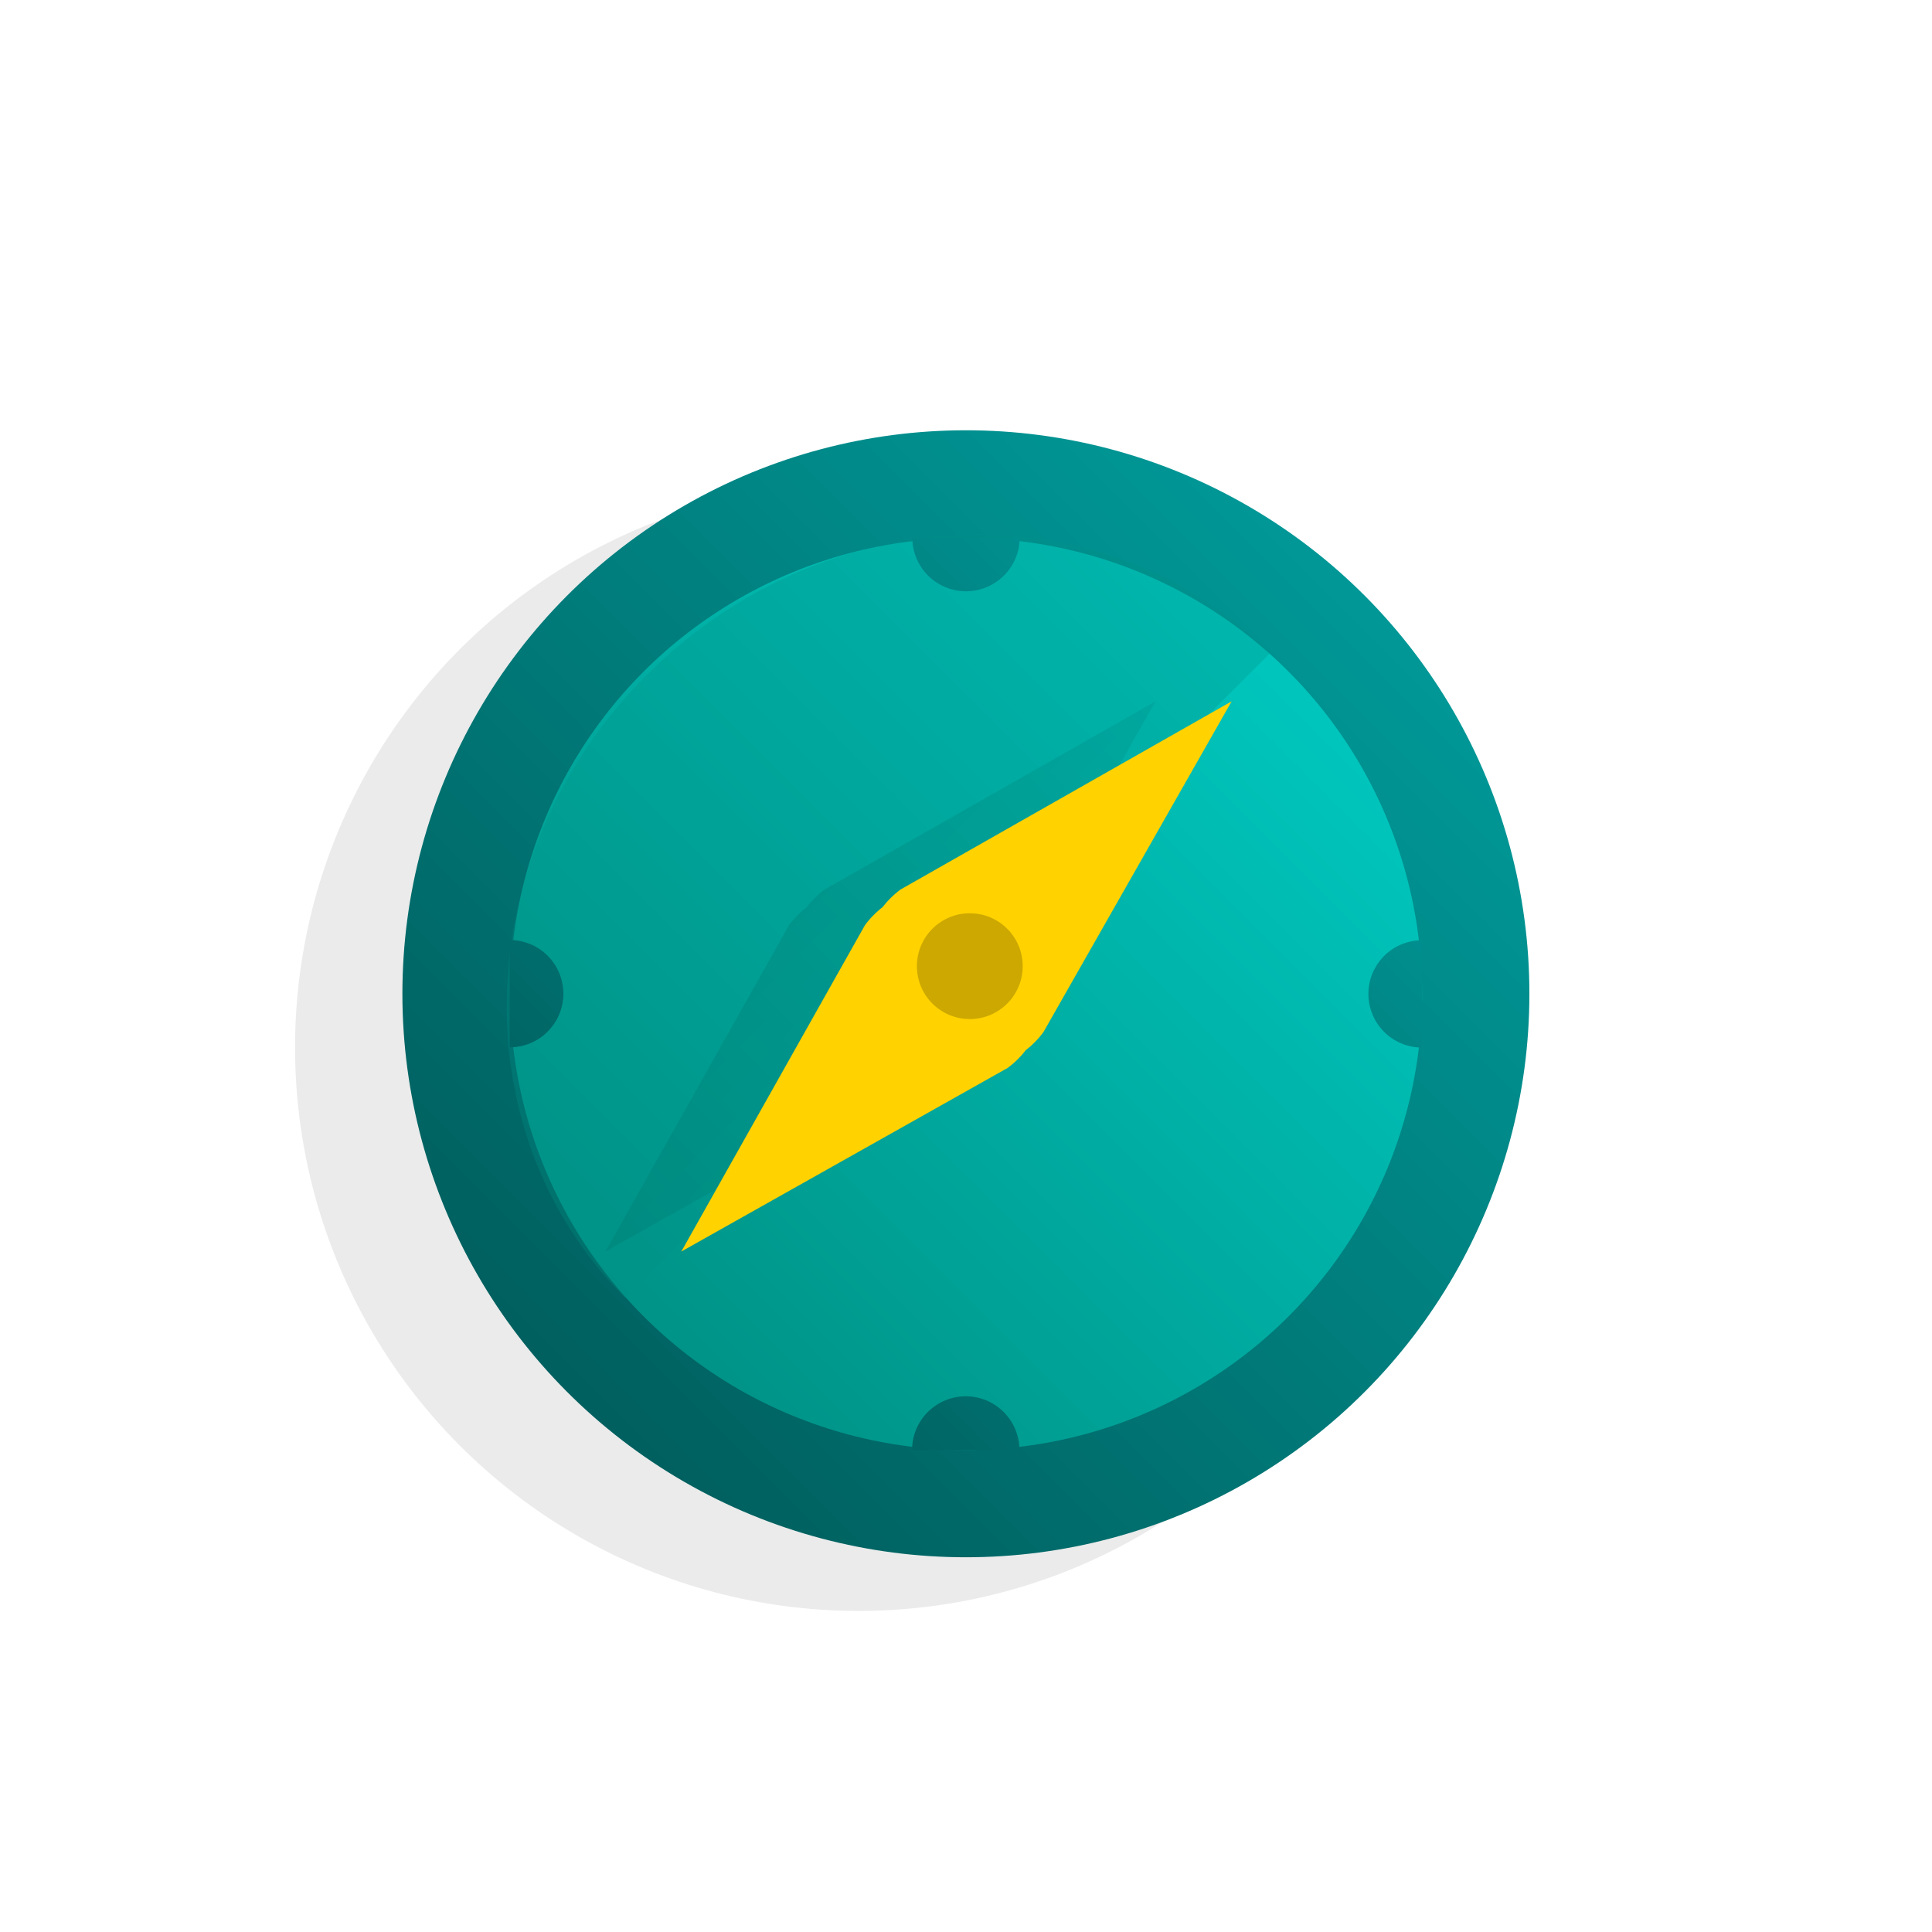 <svg xmlns="http://www.w3.org/2000/svg" width="72" height="72" viewBox="0 0 72 72"><defs><linearGradient id="pr-general-compass-a" x1="84.481%" x2="12.743%" y1="15.519%" y2="87.257%"><stop offset="0%" stop-color="#009796"/><stop offset="100%" stop-color="#005E5D"/></linearGradient><linearGradient id="pr-general-compass-b" x1="84.482%" x2="12.746%" y1="15.518%" y2="87.254%"><stop offset="0%" stop-color="#00C5BC"/><stop offset="100%" stop-color="#009286"/></linearGradient><linearGradient id="pr-general-compass-c" x1="58.089%" x2="3.706%" y1="58.09%" y2="3.707%"><stop offset="0%" stop-opacity=".05"/><stop offset="100%" stop-opacity=".12"/></linearGradient><linearGradient id="pr-general-compass-d" x1="204.15%" x2="-490.3%" y1="-34.45%" y2="312.788%"><stop offset="0%" stop-color="#009796"/><stop offset="100%" stop-color="#005E5D"/></linearGradient><linearGradient id="pr-general-compass-e" x1="-488.125%" x2="196.775%" y1="311.688%" y2="-30.762%"><stop offset="0%" stop-color="#009796"/><stop offset="100%" stop-color="#005E5D"/></linearGradient><linearGradient id="pr-general-compass-f" x1="-97%" x2="574%" y1="-30.762%" y2="304.738%"><stop offset="0%" stop-color="#009796"/><stop offset="100%" stop-color="#005E5D"/></linearGradient><linearGradient id="pr-general-compass-g" x1="589.725%" x2="-97.1%" y1="312.6%" y2="-30.813%"><stop offset="0%" stop-color="#009796"/><stop offset="100%" stop-color="#005E5D"/></linearGradient></defs><g fill="none" fill-rule="evenodd" transform="translate(10 16)"><circle cx="21.996" cy="23.035" r="21" fill="#000" fill-rule="nonzero" opacity=".08"/><circle cx="25.996" cy="21.035" r="21" fill="url(#pr-general-compass-a)" fill-rule="nonzero"/><circle cx="26.003" cy="21.043" r="16.993" fill="url(#pr-general-compass-b)" fill-rule="nonzero"/><path fill="#009286" d="M37.332 8.34c-6.19-6.19-16.588-5.828-23.224.808-6.636 6.636-7 17.033-.808 23.223L37.332 8.34z" opacity=".3"/><path fill="url(#pr-general-compass-c)" d="M26.057 22.463l7.01-12.327-12.327 7.009c-.255.188-.482.41-.675.661a3.41 3.41 0 0 0-.661.675l-6.843 12.161 12.16-6.842c.255-.188.482-.41.675-.661.25-.194.473-.421.661-.676z"/><path fill="#FFD200" d="M28.886 22.463L35.9 10.136l-12.332 7.009c-.255.188-.482.41-.675.661a3.41 3.41 0 0 0-.661.675l-6.843 12.161L27.55 23.8c.255-.188.482-.41.675-.661.25-.194.473-.421.661-.676z"/><circle cx="26.142" cy="20.006" r="1.971" fill="#000" fill-rule="nonzero" opacity=".2"/><path fill="url(#pr-general-compass-d)" fill-rule="nonzero" d="M24 4.035h4a2 2 0 1 1-4 0z"/><path fill="url(#pr-general-compass-e)" fill-rule="nonzero" d="M23.991 36.036h4a2 2 0 1 1-4 0z" transform="rotate(180 25.991 37.036)"/><path fill="url(#pr-general-compass-f)" fill-rule="nonzero" d="M39.996 20.04h4a2 2 0 1 1-4 0z" transform="rotate(90 41.996 21.04)"/><path fill="url(#pr-general-compass-g)" fill-rule="nonzero" d="M7.995 20.031h4a2 2 0 1 1-4 0z" transform="rotate(-90 9.995 21.031)"/></g></svg>